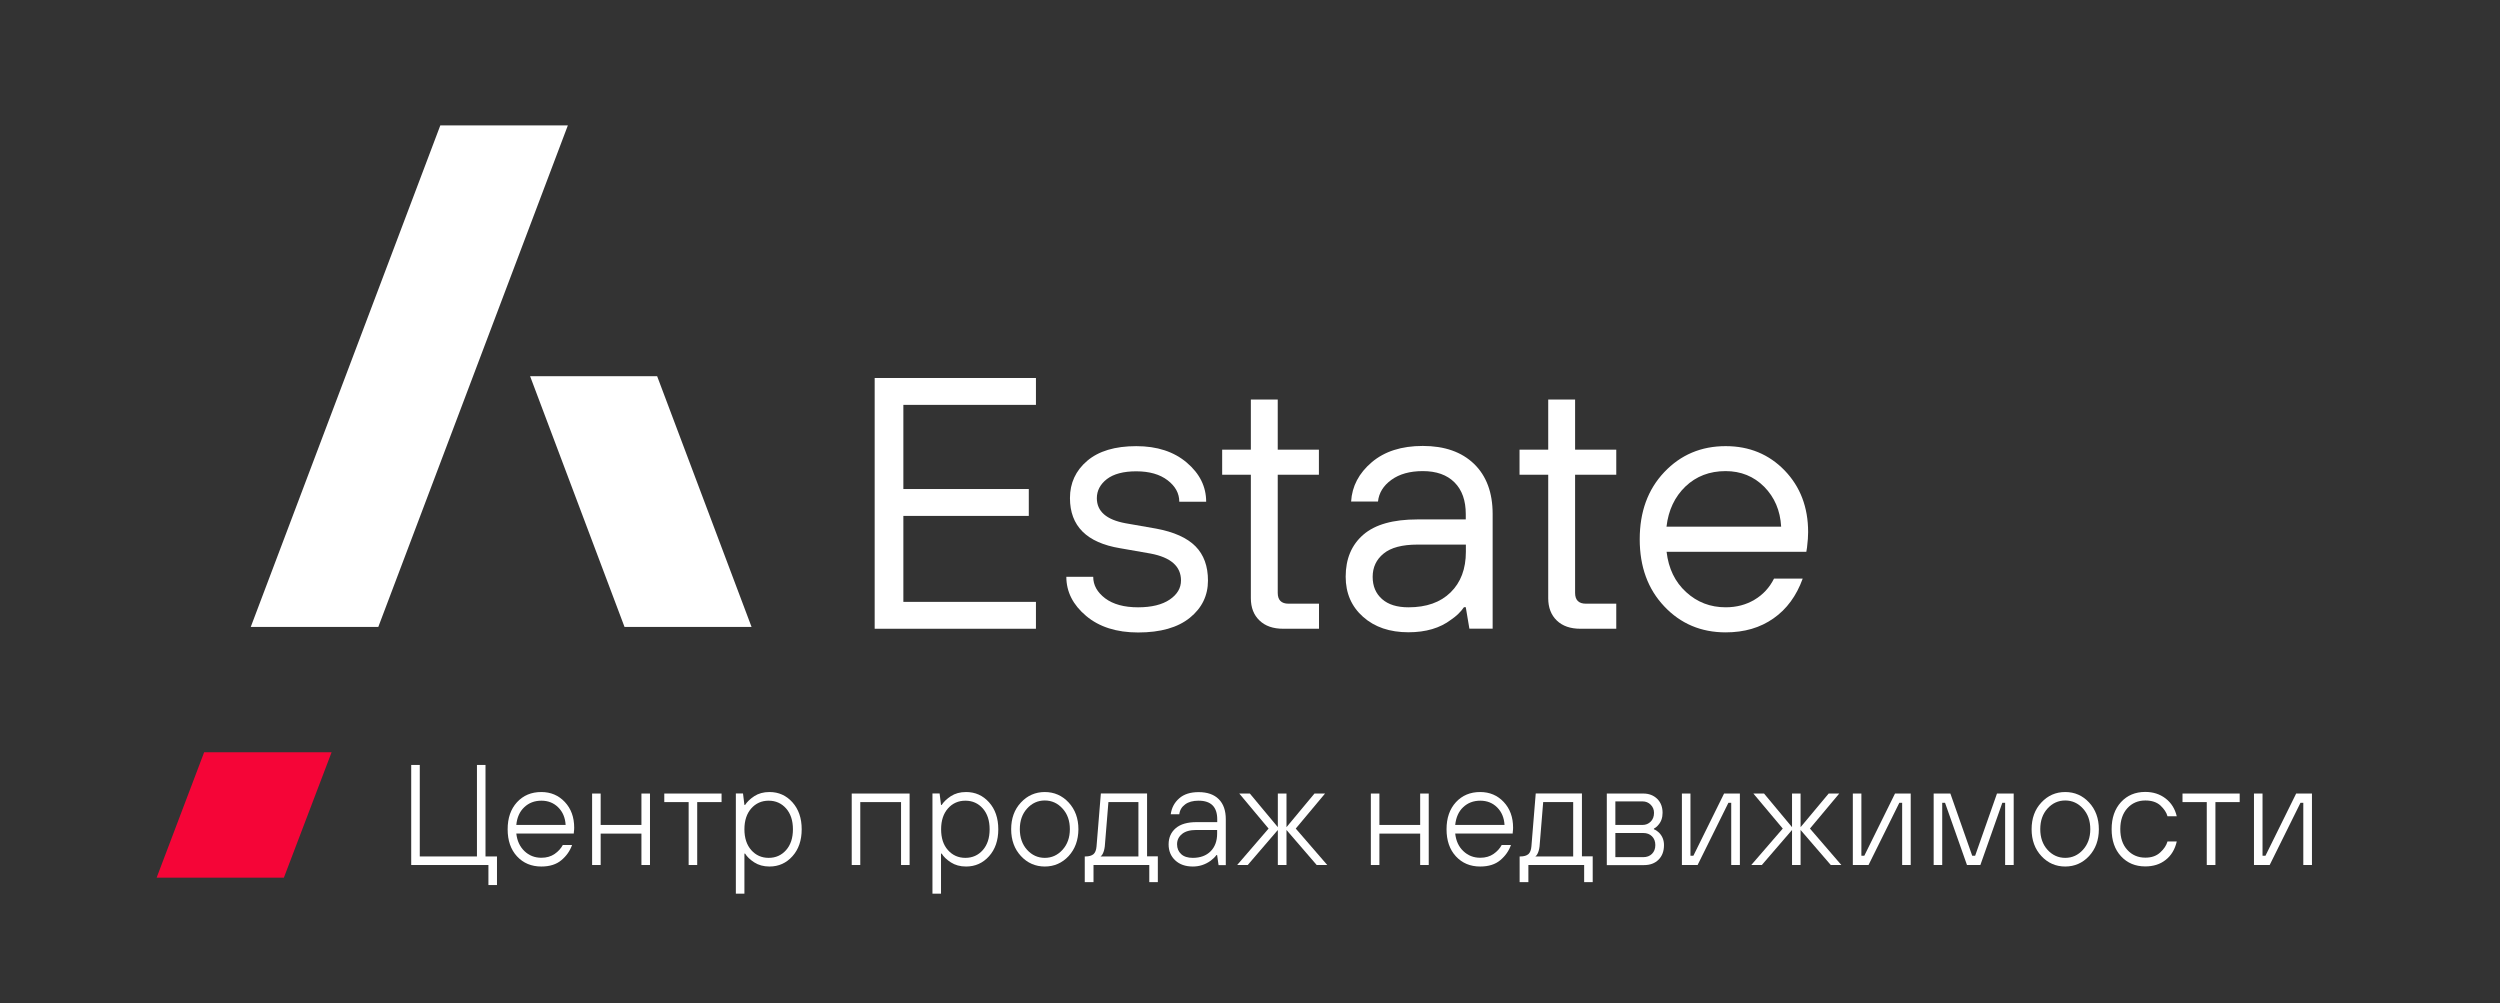 <?xml version="1.0" encoding="UTF-8"?> <svg xmlns="http://www.w3.org/2000/svg" xmlns:xlink="http://www.w3.org/1999/xlink" version="1.1" id="Layer_1" x="0px" y="0px" viewBox="0 0 248.35 99.64" style="enable-background:new 0 0 248.35 99.64;" xml:space="preserve"><rect x="0" y="0" width="248.35" height="99.64" fill="#333333" stroke="none"/> <style type="text/css"> .st0{fill:#FFFFFF;} .st1{fill:none;} .st2{fill:#000105;} .st3{fill:#F50537;} .st4{fill:#EC1B2E;} </style> <g> <rect class="st1" width="248.35" height="99.64"></rect> <polygon class="st0" points="40.85,85.93 40.85,75.99 41.7,75.99 41.7,85.08 47.38,85.08 47.38,75.99 48.23,75.99 48.23,85.08 49.37,85.08 49.37,87.92 48.52,87.92 48.52,85.93 "></polygon> <g> <path class="st0" d="M51.29,81.95h4.9c-0.04-0.71-0.28-1.29-0.73-1.74c-0.45-0.45-1.01-0.67-1.68-0.67c-0.68,0-1.25,0.22-1.7,0.65 C51.63,80.61,51.36,81.2,51.29,81.95 M55.91,83.94h0.92c-0.21,0.59-0.56,1.09-1.06,1.51c-0.5,0.42-1.16,0.63-2,0.63 c-0.98,0-1.79-0.34-2.41-1.01c-0.62-0.67-0.93-1.57-0.93-2.69c0-1.12,0.31-2.01,0.93-2.69c0.62-0.67,1.42-1.01,2.41-1.01 c0.94,0,1.72,0.33,2.34,0.99c0.62,0.66,0.93,1.51,0.93,2.56c0,0.14-0.01,0.28-0.03,0.41C57,82.69,57,82.74,57,82.8h-5.71 c0.08,0.73,0.35,1.31,0.81,1.75c0.46,0.44,1.02,0.66,1.68,0.66c0.52,0,0.96-0.13,1.32-0.38C55.46,84.58,55.73,84.28,55.91,83.94"></path> </g> <polygon class="st0" points="58.82,85.93 58.82,78.83 59.67,78.83 59.67,81.95 63.72,81.95 63.72,78.83 64.57,78.83 64.57,85.93 63.72,85.93 63.72,82.81 59.67,82.81 59.67,85.93 "></polygon> <polygon class="st0" points="68.41,85.93 68.41,79.68 65.99,79.68 65.99,78.83 71.68,78.83 71.68,79.68 69.26,79.68 69.26,85.93 "></polygon> <g> <path class="st0" d="M74.63,84.45c0.45,0.51,1.03,0.77,1.73,0.77c0.7,0,1.28-0.26,1.73-0.77c0.45-0.51,0.68-1.2,0.68-2.07 c0-0.87-0.23-1.56-0.68-2.07c-0.45-0.51-1.03-0.77-1.73-0.77c-0.7,0-1.28,0.26-1.73,0.77c-0.45,0.51-0.68,1.2-0.68,2.07 C73.95,83.25,74.18,83.94,74.63,84.45 M73.1,88.77v-9.95h0.71l0.14,1.14h0.07c0.19-0.3,0.49-0.59,0.91-0.87 c0.42-0.27,0.92-0.41,1.51-0.41c0.91,0,1.67,0.34,2.28,1.02c0.61,0.68,0.92,1.57,0.92,2.68c0,1.11-0.31,2-0.92,2.68 c-0.61,0.68-1.37,1.02-2.28,1.02c-0.59,0-1.09-0.14-1.51-0.41c-0.42-0.27-0.72-0.56-0.91-0.87h-0.07v3.98H73.1z"></path> </g> <polygon class="st0" points="84.61,85.93 84.61,78.83 90.36,78.83 90.36,85.93 89.51,85.93 89.51,79.68 85.46,79.68 85.46,85.93 "></polygon> <g> <path class="st0" d="M94.17,84.45c0.45,0.51,1.03,0.77,1.73,0.77c0.7,0,1.28-0.26,1.73-0.77c0.45-0.51,0.68-1.2,0.68-2.07 c0-0.87-0.23-1.56-0.68-2.07c-0.45-0.51-1.03-0.77-1.73-0.77c-0.7,0-1.28,0.26-1.73,0.77c-0.45,0.51-0.68,1.2-0.68,2.07 C93.49,83.25,93.71,83.94,94.17,84.45 M92.63,88.77v-9.95h0.71l0.14,1.14h0.07c0.19-0.3,0.49-0.59,0.91-0.87 c0.42-0.27,0.92-0.41,1.51-0.41c0.91,0,1.67,0.34,2.28,1.02c0.61,0.68,0.92,1.57,0.92,2.68c0,1.11-0.31,2-0.92,2.68 c-0.61,0.68-1.37,1.02-2.28,1.02c-0.59,0-1.09-0.14-1.51-0.41c-0.42-0.27-0.72-0.56-0.91-0.87h-0.07v3.98H92.63z"></path> <path class="st0" d="M105.55,84.42c0.48-0.53,0.73-1.21,0.73-2.05c0-0.83-0.24-1.52-0.73-2.05c-0.48-0.53-1.07-0.8-1.76-0.8 c-0.69,0-1.28,0.27-1.76,0.8c-0.48,0.53-0.72,1.21-0.72,2.05c0,0.83,0.24,1.52,0.72,2.05c0.48,0.53,1.07,0.8,1.76,0.8 C104.48,85.22,105.07,84.95,105.55,84.42 M106.16,85.04c-0.64,0.69-1.44,1.04-2.37,1.04s-1.73-0.35-2.37-1.04 c-0.64-0.69-0.97-1.58-0.97-2.66c0-1.08,0.32-1.97,0.97-2.66c0.64-0.69,1.44-1.04,2.37-1.04s1.73,0.35,2.37,1.04 c0.64,0.69,0.97,1.58,0.97,2.66C107.12,83.46,106.8,84.34,106.16,85.04"></path> <path class="st0" d="M109.33,85.08h3.76v-5.4h-2.98l-0.36,4.4c-0.04,0.33-0.12,0.6-0.24,0.8 C109.46,84.96,109.4,85.03,109.33,85.08 M107.76,87.64v-2.56h0.07c0.36,0,0.62-0.08,0.8-0.23c0.17-0.15,0.27-0.41,0.3-0.77 l0.43-5.26h4.59v6.25h1.07v2.56h-0.85v-1.7h-5.54v1.7H107.76z"></path> <path class="st0" d="M120.91,82.81v-0.36h-2.06c-0.63,0-1.1,0.13-1.43,0.4c-0.33,0.27-0.49,0.61-0.49,1.02 c0,0.41,0.14,0.73,0.41,0.98c0.27,0.25,0.66,0.37,1.15,0.37c0.75,0,1.34-0.22,1.77-0.65C120.69,84.14,120.91,83.55,120.91,82.81 M121.05,85.93l-0.14-0.99h-0.07c-0.14,0.2-0.34,0.39-0.58,0.57c-0.53,0.38-1.12,0.57-1.76,0.57c-0.73,0-1.31-0.2-1.75-0.61 c-0.44-0.41-0.66-0.94-0.66-1.59c0-0.67,0.24-1.21,0.71-1.61c0.47-0.4,1.16-0.6,2.06-0.6h2.06v-0.28c0-1.23-0.62-1.85-1.85-1.85 c-0.56,0-1.01,0.12-1.34,0.37c-0.34,0.25-0.53,0.57-0.58,0.98h-0.85c0.09-0.64,0.36-1.16,0.84-1.58c0.47-0.42,1.12-0.62,1.93-0.62 c0.86,0,1.53,0.23,2,0.7c0.47,0.47,0.7,1.13,0.7,2v4.55H121.05z"></path> </g> <polygon class="st0" points="122.9,85.93 126.02,82.31 123.11,78.83 124.16,78.83 126.94,82.17 126.94,78.83 127.8,78.83 127.8,82.17 130.58,78.83 131.63,78.83 128.72,82.31 131.85,85.93 130.8,85.93 127.8,82.45 127.8,85.93 126.94,85.93 126.94,82.45 123.95,85.93 "></polygon> <polygon class="st0" points="136.18,85.93 136.18,78.83 137.03,78.83 137.03,81.95 141.08,81.95 141.08,78.83 141.93,78.83 141.93,85.93 141.08,85.93 141.08,82.81 137.03,82.81 137.03,85.93 "></polygon> <g> <path class="st0" d="M144.56,81.95h4.9c-0.04-0.71-0.28-1.29-0.73-1.74s-1.01-0.67-1.68-0.67c-0.68,0-1.25,0.22-1.7,0.65 C144.9,80.61,144.64,81.2,144.56,81.95 M149.18,83.94h0.92c-0.21,0.59-0.56,1.09-1.06,1.51c-0.5,0.42-1.16,0.63-2,0.63 c-0.99,0-1.79-0.34-2.41-1.01c-0.62-0.67-0.93-1.57-0.93-2.69c0-1.12,0.31-2.01,0.93-2.69c0.62-0.67,1.42-1.01,2.41-1.01 c0.94,0,1.72,0.33,2.34,0.99c0.62,0.66,0.93,1.51,0.93,2.56c0,0.14-0.01,0.28-0.03,0.41c-0.01,0.04-0.01,0.09-0.01,0.16h-5.71 c0.08,0.73,0.34,1.31,0.81,1.75c0.46,0.44,1.02,0.66,1.68,0.66c0.52,0,0.96-0.13,1.32-0.38C148.73,84.58,149,84.28,149.18,83.94"></path> <path class="st0" d="M152.52,85.08h3.76v-5.4h-2.98l-0.36,4.4c-0.04,0.33-0.12,0.6-0.24,0.8 C152.66,84.96,152.59,85.03,152.52,85.08 M150.96,87.64v-2.56h0.07c0.36,0,0.62-0.08,0.8-0.23c0.17-0.15,0.27-0.41,0.3-0.77 l0.43-5.26h4.59v6.25h1.07v2.56h-0.85v-1.7h-5.54v1.7H150.96z"></path> <path class="st0" d="M160.47,85.15h2.77c0.36,0,0.65-0.11,0.87-0.33c0.22-0.22,0.33-0.51,0.33-0.87c0-0.36-0.11-0.65-0.33-0.87 c-0.22-0.22-0.51-0.33-0.87-0.33h-2.77V85.15z M160.47,81.95h2.7c0.32,0,0.59-0.11,0.81-0.33c0.22-0.22,0.33-0.51,0.33-0.87 c0-0.32-0.11-0.59-0.33-0.81c-0.22-0.22-0.49-0.33-0.81-0.33h-2.7V81.95z M159.62,85.93v-7.1h3.62c0.57,0,1.03,0.18,1.39,0.53 c0.36,0.36,0.53,0.82,0.53,1.39c0,0.48-0.14,0.89-0.43,1.21c-0.12,0.15-0.27,0.27-0.43,0.35v0.07c0.16,0.06,0.33,0.17,0.5,0.33 c0.33,0.33,0.5,0.74,0.5,1.24c0,0.61-0.18,1.09-0.54,1.45c-0.36,0.36-0.84,0.54-1.45,0.54H159.62z"></path> </g> <polygon class="st0" points="167.08,85.93 167.08,78.83 167.93,78.83 167.93,85.01 168.22,85.01 171.27,78.83 172.84,78.83 172.84,85.93 171.98,85.93 171.98,79.75 171.7,79.75 168.64,85.93 "></polygon> <polygon class="st0" points="173.97,85.93 177.1,82.31 174.18,78.83 175.24,78.83 178.02,82.17 178.02,78.83 178.87,78.83 178.87,82.17 181.66,78.83 182.71,78.83 179.8,82.31 182.92,85.93 181.87,85.93 178.87,82.45 178.87,85.93 178.02,85.93 178.02,82.45 175.02,85.93 "></polygon> <polygon class="st0" points="184.06,85.93 184.06,78.83 184.91,78.83 184.91,85.01 185.2,85.01 188.25,78.83 189.81,78.83 189.81,85.93 188.96,85.93 188.96,79.75 188.68,79.75 185.62,85.93 "></polygon> <polygon class="st0" points="192.09,85.93 192.09,78.83 193.75,78.83 195.92,85.01 196.21,85.01 198.38,78.83 200.04,78.83 200.04,85.93 199.19,85.93 199.19,79.75 198.91,79.75 196.73,85.93 195.4,85.93 193.22,79.75 192.94,79.75 192.94,85.93 "></polygon> <g> <path class="st0" d="M206.92,84.42c0.48-0.53,0.73-1.21,0.73-2.05c0-0.83-0.24-1.52-0.73-2.05c-0.48-0.53-1.07-0.8-1.76-0.8 c-0.69,0-1.28,0.27-1.76,0.8c-0.48,0.53-0.72,1.21-0.72,2.05c0,0.83,0.24,1.52,0.72,2.05c0.48,0.53,1.07,0.8,1.76,0.8 C205.85,85.22,206.44,84.95,206.92,84.42 M207.53,85.04c-0.64,0.69-1.44,1.04-2.37,1.04c-0.94,0-1.73-0.35-2.37-1.04 c-0.64-0.69-0.97-1.58-0.97-2.66c0-1.08,0.32-1.97,0.97-2.66c0.64-0.69,1.43-1.04,2.37-1.04c0.94,0,1.73,0.35,2.37,1.04 c0.64,0.69,0.97,1.58,0.97,2.66C208.5,83.46,208.17,84.34,207.53,85.04"></path> <path class="st0" d="M215.32,83.59h0.92c-0.18,0.79-0.55,1.4-1.1,1.83c-0.55,0.44-1.23,0.65-2.03,0.65 c-0.99,0-1.79-0.34-2.41-1.01c-0.62-0.67-0.93-1.57-0.93-2.69s0.31-2.01,0.93-2.69c0.62-0.67,1.42-1.01,2.41-1.01 c0.79,0,1.46,0.22,2.02,0.65c0.56,0.43,0.93,1.02,1.11,1.77h-0.92c-0.1-0.38-0.34-0.73-0.7-1.07c-0.36-0.33-0.86-0.5-1.5-0.5 c-0.73,0-1.33,0.26-1.79,0.77c-0.46,0.51-0.7,1.2-0.7,2.07c0,0.87,0.23,1.56,0.7,2.07c0.46,0.51,1.06,0.77,1.79,0.77 c0.63,0,1.12-0.18,1.49-0.53C214.97,84.34,215.21,83.98,215.32,83.59"></path> </g> <polygon class="st0" points="219.22,85.93 219.22,79.68 216.81,79.68 216.81,78.83 222.49,78.83 222.49,79.68 220.08,79.68 220.08,85.93 "></polygon> <polygon class="st0" points="228.1,78.83 225.05,85.01 224.76,85.01 224.76,78.83 223.91,78.83 223.91,85.93 225.47,85.93 228.53,79.75 228.81,79.75 228.81,85.93 229.67,85.93 229.67,78.83 "></polygon> <polygon class="st0" points="86.89,62.46 86.89,37.55 102.91,37.55 102.91,40.22 89.74,40.22 89.74,48.58 102.2,48.58 102.2,51.25 89.74,51.25 89.74,59.79 102.91,59.79 102.91,62.46 "></polygon> <g> <path class="st0" d="M105.93,57.3h2.67c0,0.83,0.4,1.54,1.19,2.14c0.79,0.59,1.88,0.89,3.26,0.89c1.35,0,2.4-0.26,3.15-0.77 c0.75-0.51,1.12-1.14,1.12-1.9c0-1.4-1.01-2.29-3.02-2.67l-3.03-0.53c-3.32-0.55-4.98-2.21-4.98-4.98c0-1.49,0.57-2.73,1.71-3.7 s2.76-1.46,4.88-1.46c2.07,0,3.74,0.55,5.02,1.64c1.28,1.09,1.92,2.38,1.92,3.88h-2.67c0-0.83-0.39-1.54-1.16-2.13 c-0.77-0.59-1.81-0.89-3.11-0.89c-1.28,0-2.25,0.26-2.92,0.77c-0.66,0.51-1,1.15-1,1.9c0,1.31,0.95,2.14,2.85,2.49l3.03,0.53 c1.78,0.33,3.09,0.92,3.92,1.76c0.83,0.84,1.24,1.98,1.24,3.4c0,1.49-0.6,2.73-1.8,3.7c-1.2,0.97-2.91,1.46-5.14,1.46 c-2.14,0-3.86-0.55-5.16-1.64C106.59,60.09,105.93,58.79,105.93,57.3"></path> <path class="st0" d="M124.26,59.43V47.16h-2.85v-2.49h2.85v-4.98h2.67v4.98h4.09v2.49h-4.09V58.9c0,0.71,0.36,1.07,1.07,1.07h3.03 v2.49h-3.56c-1,0-1.78-0.27-2.35-0.82C124.55,61.1,124.26,60.36,124.26,59.43"></path> <path class="st0" d="M145.62,54.81V54.1h-4.81c-1.52,0-2.64,0.3-3.36,0.89c-0.73,0.59-1.09,1.37-1.09,2.31 c0,0.93,0.31,1.66,0.93,2.21c0.62,0.55,1.49,0.82,2.63,0.82c1.78,0,3.17-0.49,4.18-1.48C145.11,57.86,145.62,56.52,145.62,54.81 M145.97,62.46l-0.36-2.14h-0.18c-0.33,0.48-0.76,0.89-1.28,1.24c-1.09,0.83-2.5,1.25-4.24,1.25c-1.85,0-3.35-0.51-4.5-1.53 c-1.15-1.02-1.73-2.35-1.73-3.99c0-1.78,0.59-3.17,1.76-4.18c1.17-1.01,2.96-1.51,5.36-1.51h4.81v-0.53c0-1.35-0.37-2.4-1.12-3.15 c-0.75-0.75-1.8-1.12-3.15-1.12c-1.28,0-2.32,0.29-3.12,0.87c-0.8,0.58-1.24,1.3-1.33,2.15h-2.67c0.09-1.52,0.78-2.82,2.05-3.9 c1.27-1.08,2.96-1.62,5.07-1.62c2.16,0,3.85,0.59,5.09,1.78c1.23,1.19,1.85,2.85,1.85,4.98v11.39H145.97z"></path> <path class="st0" d="M153.8,59.43V47.16h-2.85v-2.49h2.85v-4.98h2.67v4.98h4.09v2.49h-4.09V58.9c0,0.71,0.36,1.07,1.07,1.07h3.02 v2.49h-3.56c-1,0-1.78-0.27-2.35-0.82C154.09,61.1,153.8,60.36,153.8,59.43"></path> <path class="st0" d="M165.55,52.32h11.39c-0.09-1.61-0.66-2.93-1.69-3.97c-1.03-1.03-2.31-1.55-3.83-1.55 c-1.59,0-2.92,0.51-3.99,1.53C166.37,49.35,165.74,50.68,165.55,52.32 M176.23,57.48h2.85c-0.62,1.71-1.58,3.03-2.9,3.95 c-1.32,0.93-2.9,1.39-4.75,1.39c-2.44,0-4.48-0.86-6.1-2.58c-1.63-1.72-2.44-3.94-2.44-6.67c0-2.73,0.81-4.95,2.44-6.67 c1.63-1.72,3.66-2.58,6.1-2.58c2.35,0,4.3,0.81,5.86,2.42c1.55,1.61,2.33,3.65,2.33,6.12c0,0.38-0.03,0.89-0.11,1.53l-0.07,0.43 h-13.88c0.19,1.66,0.84,3,1.94,4c1.1,1.01,2.41,1.51,3.93,1.51c1.07,0,2.02-0.25,2.86-0.75 C175.13,59.08,175.78,58.38,176.23,57.48"></path> </g> <polygon class="st0" points="43.74,12.46 24.91,62.28 37.58,62.28 56.41,12.46 "></polygon> <polygon class="st0" points="52.66,37.37 62.04,62.28 74.66,62.28 65.28,37.37 "></polygon> <polygon class="st3" points="20.28,74.73 15.56,87.19 28.2,87.19 32.94,74.73 "></polygon> </g> </svg> 